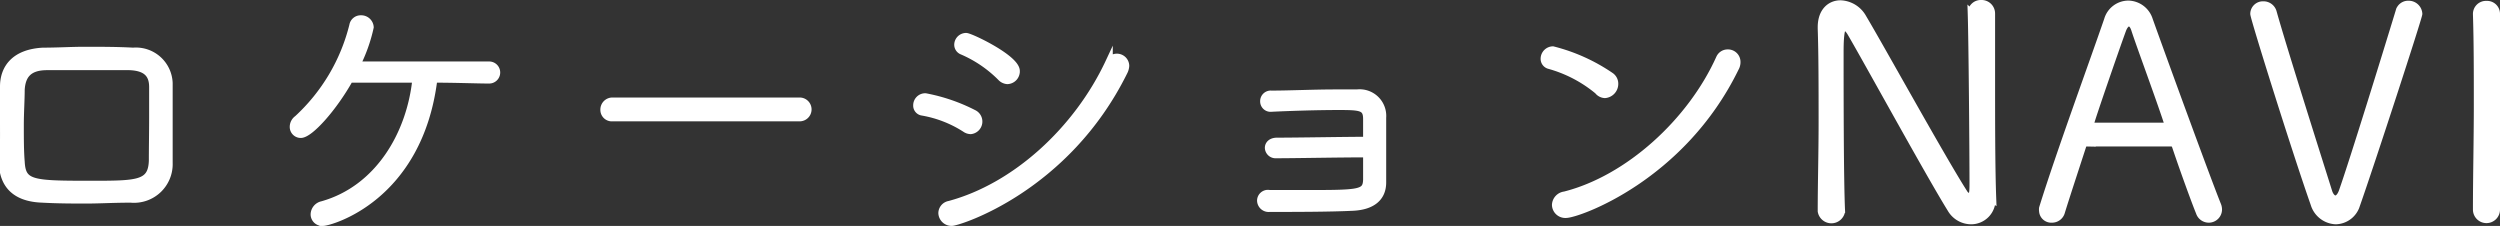 <svg xmlns="http://www.w3.org/2000/svg" width="169.98px" height="15.36px" viewBox="0 0 169.98 15.36"><rect x="0" y="0" width="169.98" height="15.36" fill="#333333" stroke="none"/><defs><style>.cls-1{fill:#fff;stroke:#fff;stroke-miterlimit:10;stroke-width:0.5px;}</style></defs><g id="レイヤー_2" data-name="レイヤー 2"><g id="modal"><path class="cls-1" d="M.25,8.41c0-.84,0-1.66,0-2.52,0-1.26.76-2.3,2.68-2.4,1,0,1.92-.06,2.82-.06,1.12,0,2.2,0,3.3.06a2.25,2.25,0,0,1,2.44,2.16c0,.92,0,1.84,0,2.74s0,1.8,0,2.68a2.38,2.38,0,0,1-2.6,2.46c-1.18,0-2.1.06-3,.06s-1.9,0-3-.06c-1.88-.06-2.66-1-2.72-2.42C.27,10.11.25,9.23.25,8.41ZM10.39,8c0-.76,0-1.5,0-2.08,0-.88-.44-1.36-1.6-1.4-.88,0-1.88,0-2.84,0s-1.92,0-2.74,0c-1.24,0-1.72.56-1.78,1.58,0,.68-.06,1.54-.06,2.42s0,1.76.06,2.48c.08,1.5.74,1.54,4.68,1.54,3.24,0,4.2,0,4.26-1.6C10.37,10.11,10.39,9,10.39,8Z"/><path class="cls-1" d="M33.25,5.43c-.82,0-2.24-.06-3.76-.06-1,8.14-7.1,9.74-7.52,9.74a.54.54,0,0,1-.6-.54.68.68,0,0,1,.54-.64c3.84-1.08,6-4.82,6.38-8.56-1.7,0-3.42,0-4.52,0-1.08,1.94-2.7,3.76-3.32,3.76a.5.5,0,0,1-.5-.52.66.66,0,0,1,.28-.52A12.82,12.82,0,0,0,24,1.73a.53.53,0,0,1,.54-.44.6.6,0,0,1,.62.56,10.87,10.87,0,0,1-.92,2.58c1.08,0,2.86,0,4.62,0s3.48,0,4.4,0a.5.5,0,1,1,0,1Z"/><path class="cls-1" d="M41.65,8a.53.53,0,0,1-.58-.54.57.57,0,0,1,.58-.58H54.37a.56.56,0,1,1,0,1.12Z"/><path class="cls-1" d="M66.19,7.71A.61.61,0,0,1,66,8.87a.65.65,0,0,1-.36-.12,7.87,7.87,0,0,0-2.92-1.14.43.43,0,0,1-.38-.44.57.57,0,0,1,.58-.58A12.06,12.06,0,0,1,66.19,7.71Zm-1.48,7.4a.65.65,0,0,1-.66-.62.6.6,0,0,1,.5-.58c4.48-1.2,8.7-5.06,10.86-9.68a.59.59,0,0,1,1.12.24,1,1,0,0,1-.12.42C72.47,12.85,65.15,15.11,64.71,15.11Zm3.34-9.86a8.35,8.35,0,0,0-2.62-1.78.46.46,0,0,1-.3-.42.56.56,0,0,1,.56-.56c.28,0,3.4,1.48,3.4,2.34a.62.62,0,0,1-.6.64A.66.66,0,0,1,68.05,5.25Z"/><path class="cls-1" d="M86.29,13.17c.64,0,1.46,0,2.3,0,3.86,0,4.3,0,4.34-.94,0-.38,0-1.06,0-1.78-2,0-4.78.06-6.16.06a.48.48,0,0,1-.52-.46c0-.22.18-.44.58-.44,1.42,0,4.66-.06,6.1-.06,0-.62,0-1.16,0-1.46,0-.82-.4-.86-1.9-.86s-3.36.06-4.58.12h0a.46.46,0,0,1-.52-.46.47.47,0,0,1,.52-.48c1.18,0,2.92-.08,4.34-.08.56,0,1.06,0,1.48,0A1.56,1.56,0,0,1,94,8v4.4c0,1.12-.82,1.62-2,1.68-1.58.08-4.16.08-5.68.08a.54.54,0,0,1-.6-.52.49.49,0,0,1,.54-.48Z"/><path class="cls-1" d="M108.65,6.17a8.92,8.92,0,0,0-3.34-1.74A.45.45,0,0,1,105,4a.6.6,0,0,1,.58-.6,12.27,12.27,0,0,1,3.94,1.78.63.63,0,0,1,.26.52.72.72,0,0,1-.66.72A.63.63,0,0,1,108.65,6.17Zm-2.18,8.4a.66.66,0,0,1-.7-.64.7.7,0,0,1,.62-.66c4.34-1.1,8.6-5,10.54-9.32a.59.59,0,0,1,.54-.34.6.6,0,0,1,.62.6.79.79,0,0,1-.1.4C114.35,12.09,107.27,14.57,106.47,14.57Z"/><path class="cls-1" d="M135.43,13.53A1.41,1.41,0,0,1,134,15a1.59,1.59,0,0,1-1.34-.78c-1.42-2.28-5.74-10.16-6.82-12-.14-.24-.32-.4-.46-.4s-.28.28-.28,1.68c0,2.56,0,8.78.1,10.86v0a.69.69,0,0,1-1.36,0v0c0-1.84.06-3.94.06-6,0-2.36,0-4.64-.06-6.42V1.85c0-1.08.62-1.58,1.3-1.58a1.82,1.82,0,0,1,1.52.94c1.24,2.08,5.36,9.54,6.84,11.86a.57.57,0,0,0,.4.32c.26,0,.26-.38.26-1,0-2.14-.06-9.56-.12-11.46v0a.64.64,0,0,1,.66-.68.67.67,0,0,1,.7.68V1c0,1.14,0,2.6,0,4.16,0,3,0,6.32.08,8.4Z"/><path class="cls-1" d="M150.17,14.89a.66.66,0,0,1-.62-.46c-.24-.58-1-2.64-1.62-4.48-.06-.16-.12-.24-.32-.24s-1.28,0-2.3,0c-1.42,0-3,0-3.42,0a.3.3,0,0,0-.3.24c-.52,1.6-1.14,3.48-1.44,4.46a.65.65,0,0,1-.64.48.58.58,0,0,1-.62-.54.71.71,0,0,1,0-.2c1.12-3.62,3.46-10,4.42-12.8A1.47,1.47,0,0,1,144.71.29a1.52,1.52,0,0,1,1.42,1.08c1.32,3.68,4,11,4.64,12.58a.8.8,0,0,1,.06.3A.65.65,0,0,1,150.17,14.89Zm-2.8-6.58c-.62-1.88-1.9-5.32-2.22-6.32-.1-.3-.24-.44-.4-.44s-.32.16-.44.48c-.42,1.14-2.2,6.28-2.2,6.44s.06.12.22.12l2.52,0,2.38,0c.14,0,.18,0,.18-.1A.58.58,0,0,0,147.37,8.31Z"/><path class="cls-1" d="M158.81,15a1.6,1.6,0,0,1-1.46-1.14c-1.24-3.52-4.1-12.64-4.1-12.92a.61.61,0,0,1,.64-.6.67.67,0,0,1,.66.5c.64,2.3,3,9.74,3.78,12.22.1.3.28.48.46.48s.36-.18.48-.52c.74-2.1,3-9.42,3.86-12.24a.62.62,0,0,1,.62-.48.68.68,0,0,1,.7.64c0,.22-3.24,10.16-4.24,13A1.5,1.5,0,0,1,158.81,15Z"/><path class="cls-1" d="M169.73,14.25a.67.67,0,0,1-1.34,0v0c0-2.24.06-4.72.06-7.14,0-2.16,0-4.28-.06-6.14v0a.64.64,0,0,1,.68-.66.63.63,0,0,1,.66.62v0c0,1.94,0,4.14,0,6.42s0,4.64,0,6.9Z"/></g></g></svg>